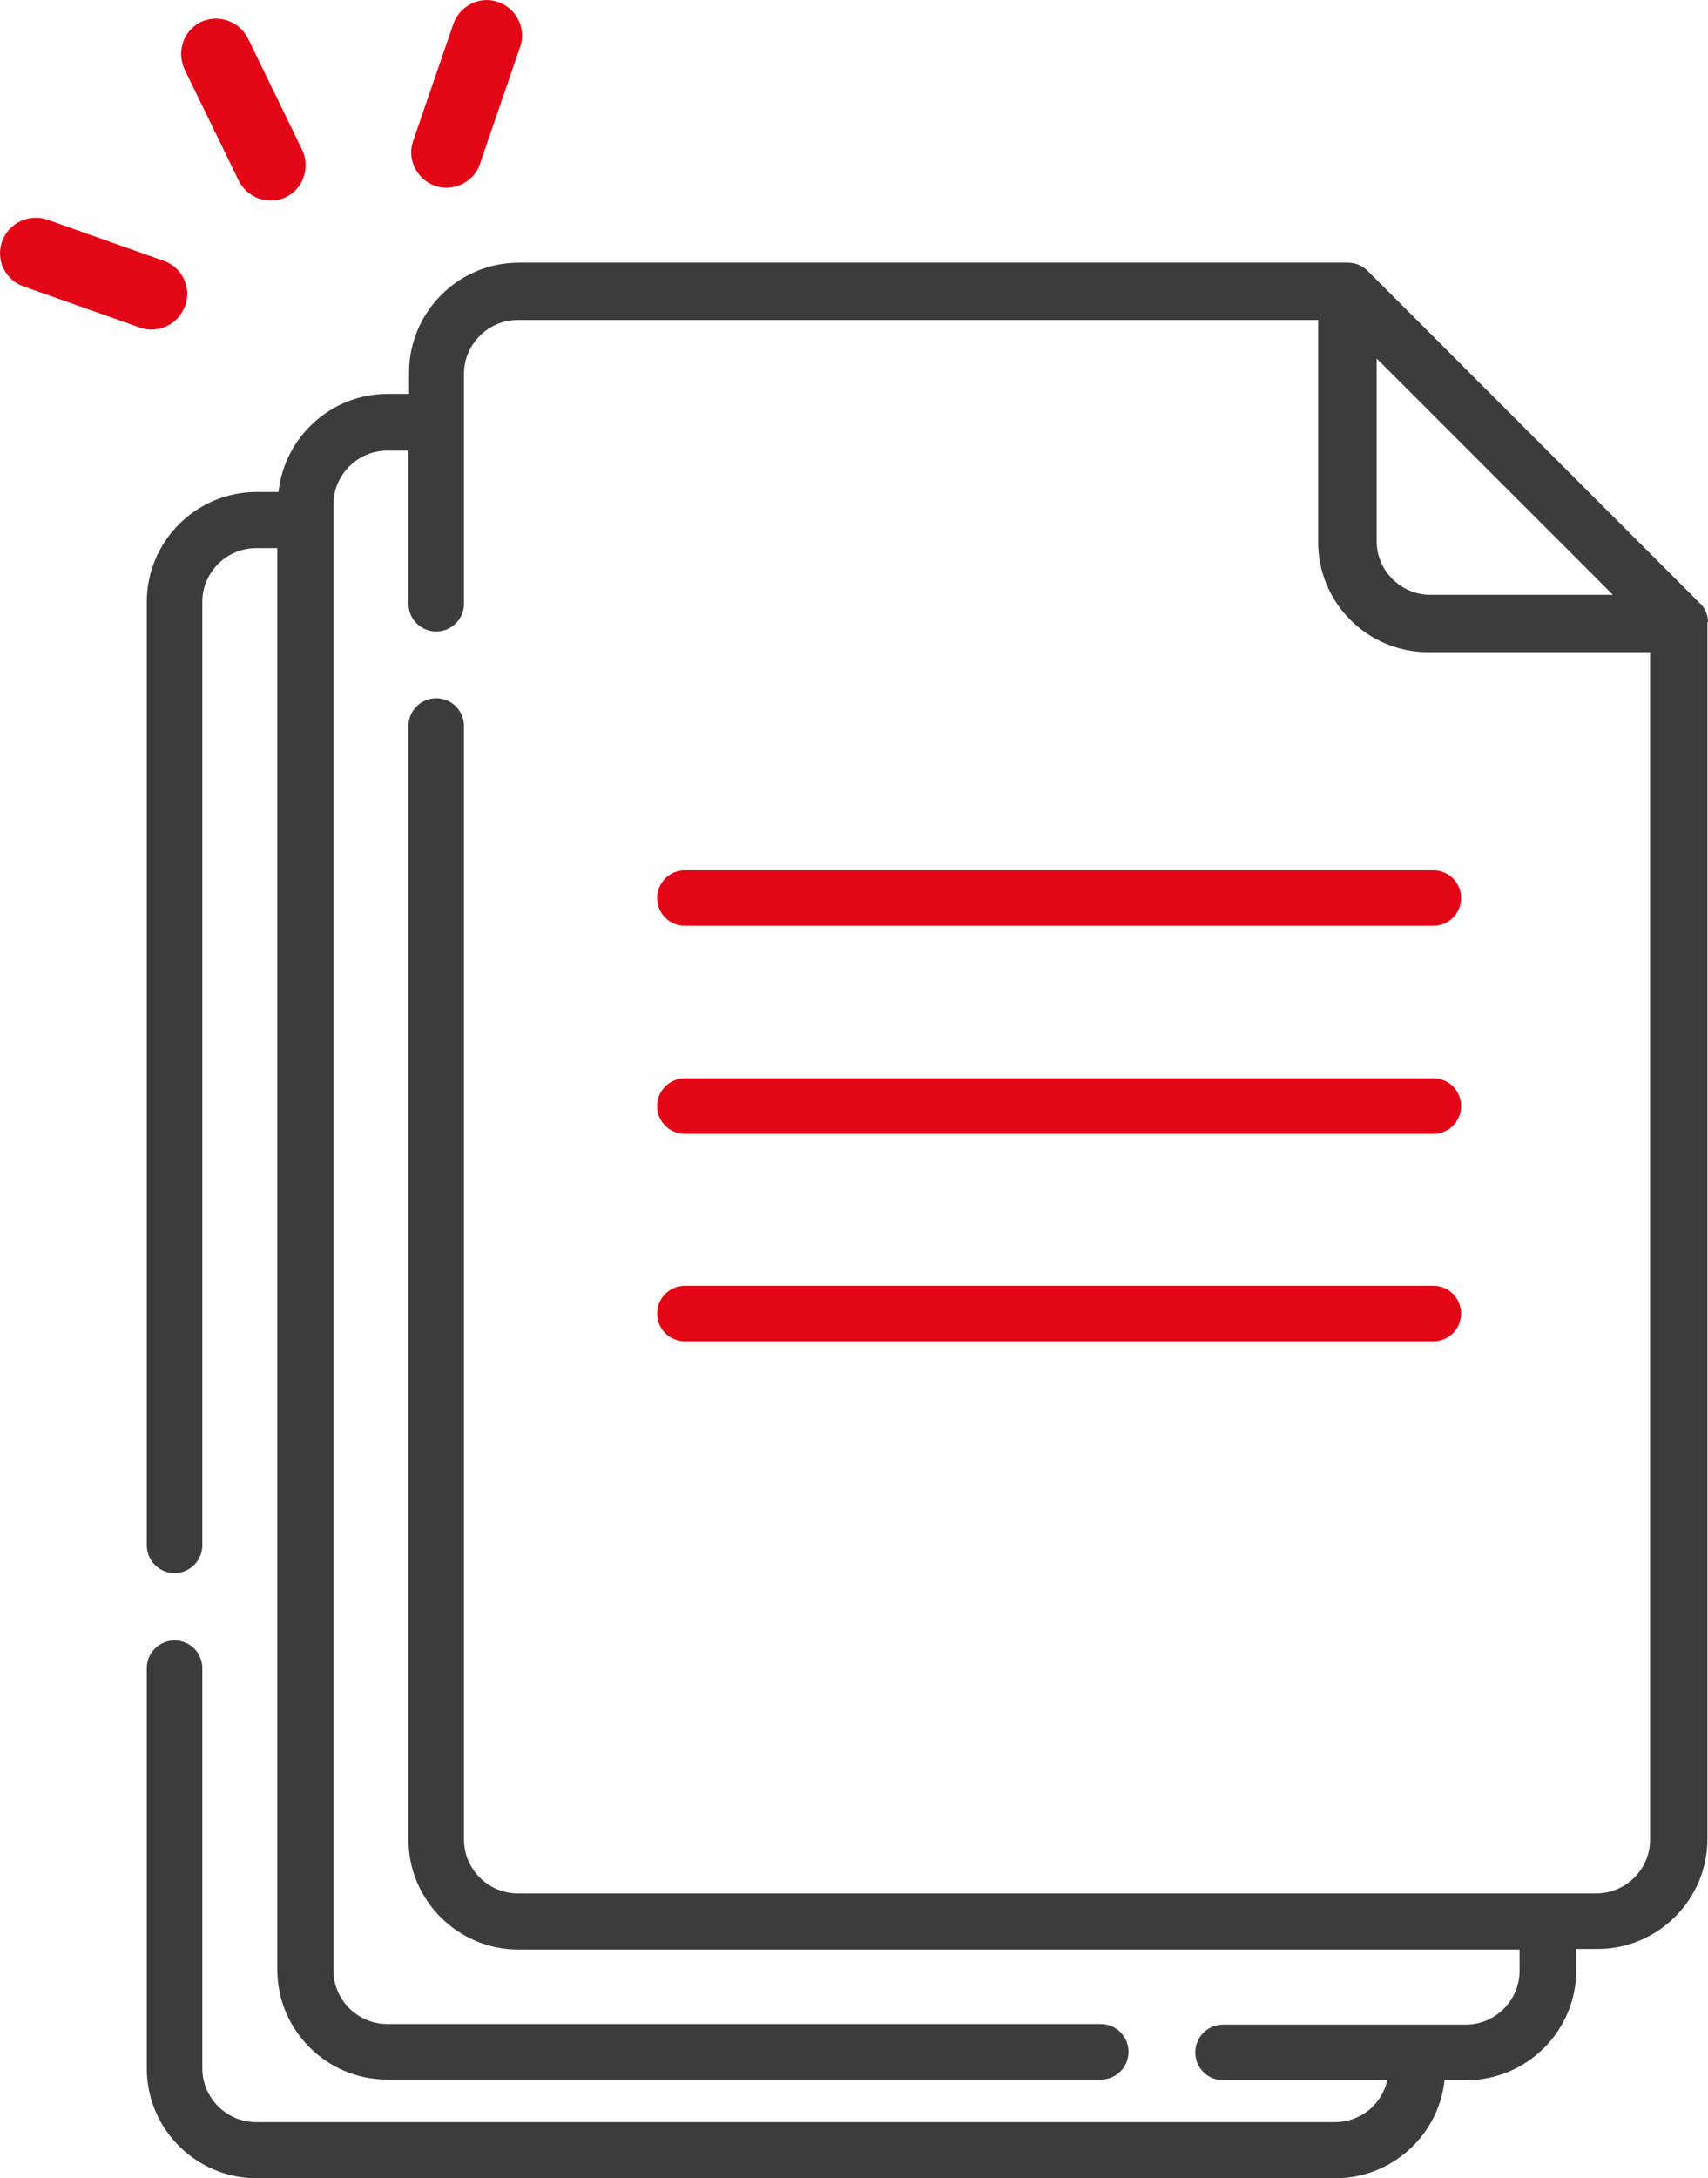 <?xml version="1.0" encoding="UTF-8" standalone="no"?>
<svg
   id="Calque_1"
   version="1.1"
   viewBox="0 0 28.915 36.854"
   xml:space="preserve"
   width="28.915"
   height="36.854"
   xmlns="http://www.w3.org/2000/svg"
   xmlns:svg="http://www.w3.org/2000/svg"><!-- Generator: Adobe Illustrator 29.0.0, SVG Export Plug-In . SVG Version: 2.1.0 Build 186)  --><defs
     id="defs4"><style
       id="style2">
      .st0 {
        fill: #1167ff;
      }

      .st1 {
        fill: #3c3c3b;
      }

      .st2 {
        fill: #e20617;
      }
    </style><style
       id="style121">
      .st0 {
        fill: #1167ff;
      }

      .st1 {
        fill: #3c3c3b;
      }

      .st2 {
        fill: #e20617;
      }
    </style><style
       id="style262">
      .st0 {
        fill: #1167ff;
      }

      .st1 {
        fill: #3c3c3b;
      }

      .st2 {
        fill: #e20617;
      }
    </style></defs><g
     id="g139"
     transform="translate(-213.695,-87.196)"><path
       class="st2"
       d="m 225.29,102.86 h 12.67 c 0.26,0 0.47,-0.21 0.47,-0.47 0,-0.26 -0.21,-0.47 -0.47,-0.47 h -12.67 c -0.26,0 -0.47,0.21 -0.47,0.47 0,0.26 0.21,0.47 0.47,0.47 z"
       id="path125" /><path
       class="st2"
       d="m 225.29,106.38 h 12.67 c 0.26,0 0.47,-0.21 0.47,-0.47 0,-0.26 -0.21,-0.47 -0.47,-0.47 h -12.67 c -0.26,0 -0.47,0.21 -0.47,0.47 0,0.26 0.21,0.47 0.47,0.47 z"
       id="path127" /><path
       class="st2"
       d="m 225.29,109.89 h 12.67 c 0.26,0 0.47,-0.21 0.47,-0.47 0,-0.26 -0.21,-0.47 -0.47,-0.47 h -12.67 c -0.26,0 -0.47,0.21 -0.47,0.47 0,0.26 0.21,0.47 0.47,0.47 z"
       id="path129" /><path
       class="st1"
       d="m 242.61,97.72 c 0,-0.12 -0.05,-0.24 -0.14,-0.32 l -5.62,-5.62 c -0.09,-0.09 -0.21,-0.14 -0.34,-0.14 h -14.03 c -1.03,0 -1.86,0.84 -1.86,1.86 v 0.36 h -0.36 c -0.96,0 -1.75,0.73 -1.85,1.66 h -0.37 c -1.03,0 -1.86,0.84 -1.86,1.86 v 15.96 c 0,0.26 0.21,0.47 0.47,0.47 0.26,0 0.47,-0.21 0.47,-0.47 V 97.38 c 0,-0.5 0.41,-0.91 0.91,-0.91 h 0.36 v 24.05 c 0,1.03 0.84,1.86 1.86,1.86 h 12.08 c 0.26,0 0.47,-0.21 0.47,-0.47 0,-0.26 -0.21,-0.47 -0.47,-0.47 h -12.08 c -0.5,0 -0.91,-0.41 -0.91,-0.91 v -24.8 c 0,-0.5 0.41,-0.91 0.91,-0.91 h 0.36 v 2.59 c 0,0.26 0.21,0.47 0.47,0.47 0.26,0 0.47,-0.21 0.47,-0.47 v -3.89 c 0,-0.5 0.41,-0.91 0.91,-0.91 h 13.55 v 3.76 c 0,1.03 0.84,1.86 1.86,1.86 h 3.76 v 20.09 c 0,0.5 -0.41,0.91 -0.91,0.91 h -18.26 c -0.5,0 -0.91,-0.41 -0.91,-0.91 V 99.48 c 0,-0.26 -0.21,-0.47 -0.47,-0.47 -0.26,0 -0.47,0.21 -0.47,0.47 v 18.84 c 0,1.03 0.84,1.86 1.86,1.86 h 16.95 v 0.36 c 0,0.5 -0.41,0.91 -0.91,0.91 h -4.11 c -0.26,0 -0.47,0.21 -0.47,0.47 0,0.26 0.21,0.47 0.47,0.47 h 2.78 c -0.09,0.41 -0.45,0.71 -0.89,0.71 h -18.26 c -0.5,0 -0.91,-0.41 -0.91,-0.91 v -6.77 c 0,-0.26 -0.21,-0.47 -0.47,-0.47 -0.26,0 -0.47,0.21 -0.47,0.47 v 6.77 c 0,1.03 0.84,1.86 1.86,1.86 h 18.26 c 0.96,0 1.75,-0.73 1.85,-1.66 h 0.37 c 1.03,0 1.86,-0.84 1.86,-1.86 v -0.36 h 0.36 c 1.03,0 1.86,-0.84 1.86,-1.86 V 97.74 c 0,0 0,-0.01 0,-0.02 v 0 z m -4.7,-0.46 c -0.5,0 -0.91,-0.41 -0.91,-0.91 v -3.09 l 4,4 z"
       id="path131" /><path
       class="st2"
       d="m 218.66,90.45 c 0,0 -0.08,0.06 -0.12,0.08 -0.3,0.14 -0.65,0.02 -0.8,-0.27 l -0.92,-1.89 c -0.14,-0.3 -0.02,-0.65 0.27,-0.8 0.3,-0.14 0.65,-0.02 0.8,0.27 l 0.92,1.89 c 0.12,0.25 0.05,0.55 -0.15,0.72 z"
       id="path133" /><path
       class="st2"
       d="m 221.64,90.23 c -0.15,0.13 -0.37,0.18 -0.58,0.11 -0.31,-0.11 -0.48,-0.45 -0.37,-0.76 l 0.68,-1.98 c 0.11,-0.31 0.45,-0.48 0.76,-0.37 0.31,0.11 0.48,0.45 0.37,0.76 l -0.68,1.98 c -0.04,0.11 -0.1,0.2 -0.18,0.26 z"
       id="path135" /><path
       class="st2"
       d="m 216.65,92.63 c -0.16,0.13 -0.38,0.18 -0.58,0.11 l -1.98,-0.7 c -0.31,-0.11 -0.47,-0.45 -0.36,-0.76 0.11,-0.31 0.45,-0.47 0.76,-0.37 l 1.98,0.7 c 0.31,0.11 0.47,0.45 0.36,0.76 -0.04,0.1 -0.1,0.19 -0.18,0.26 z"
       id="path137" /></g></svg>
